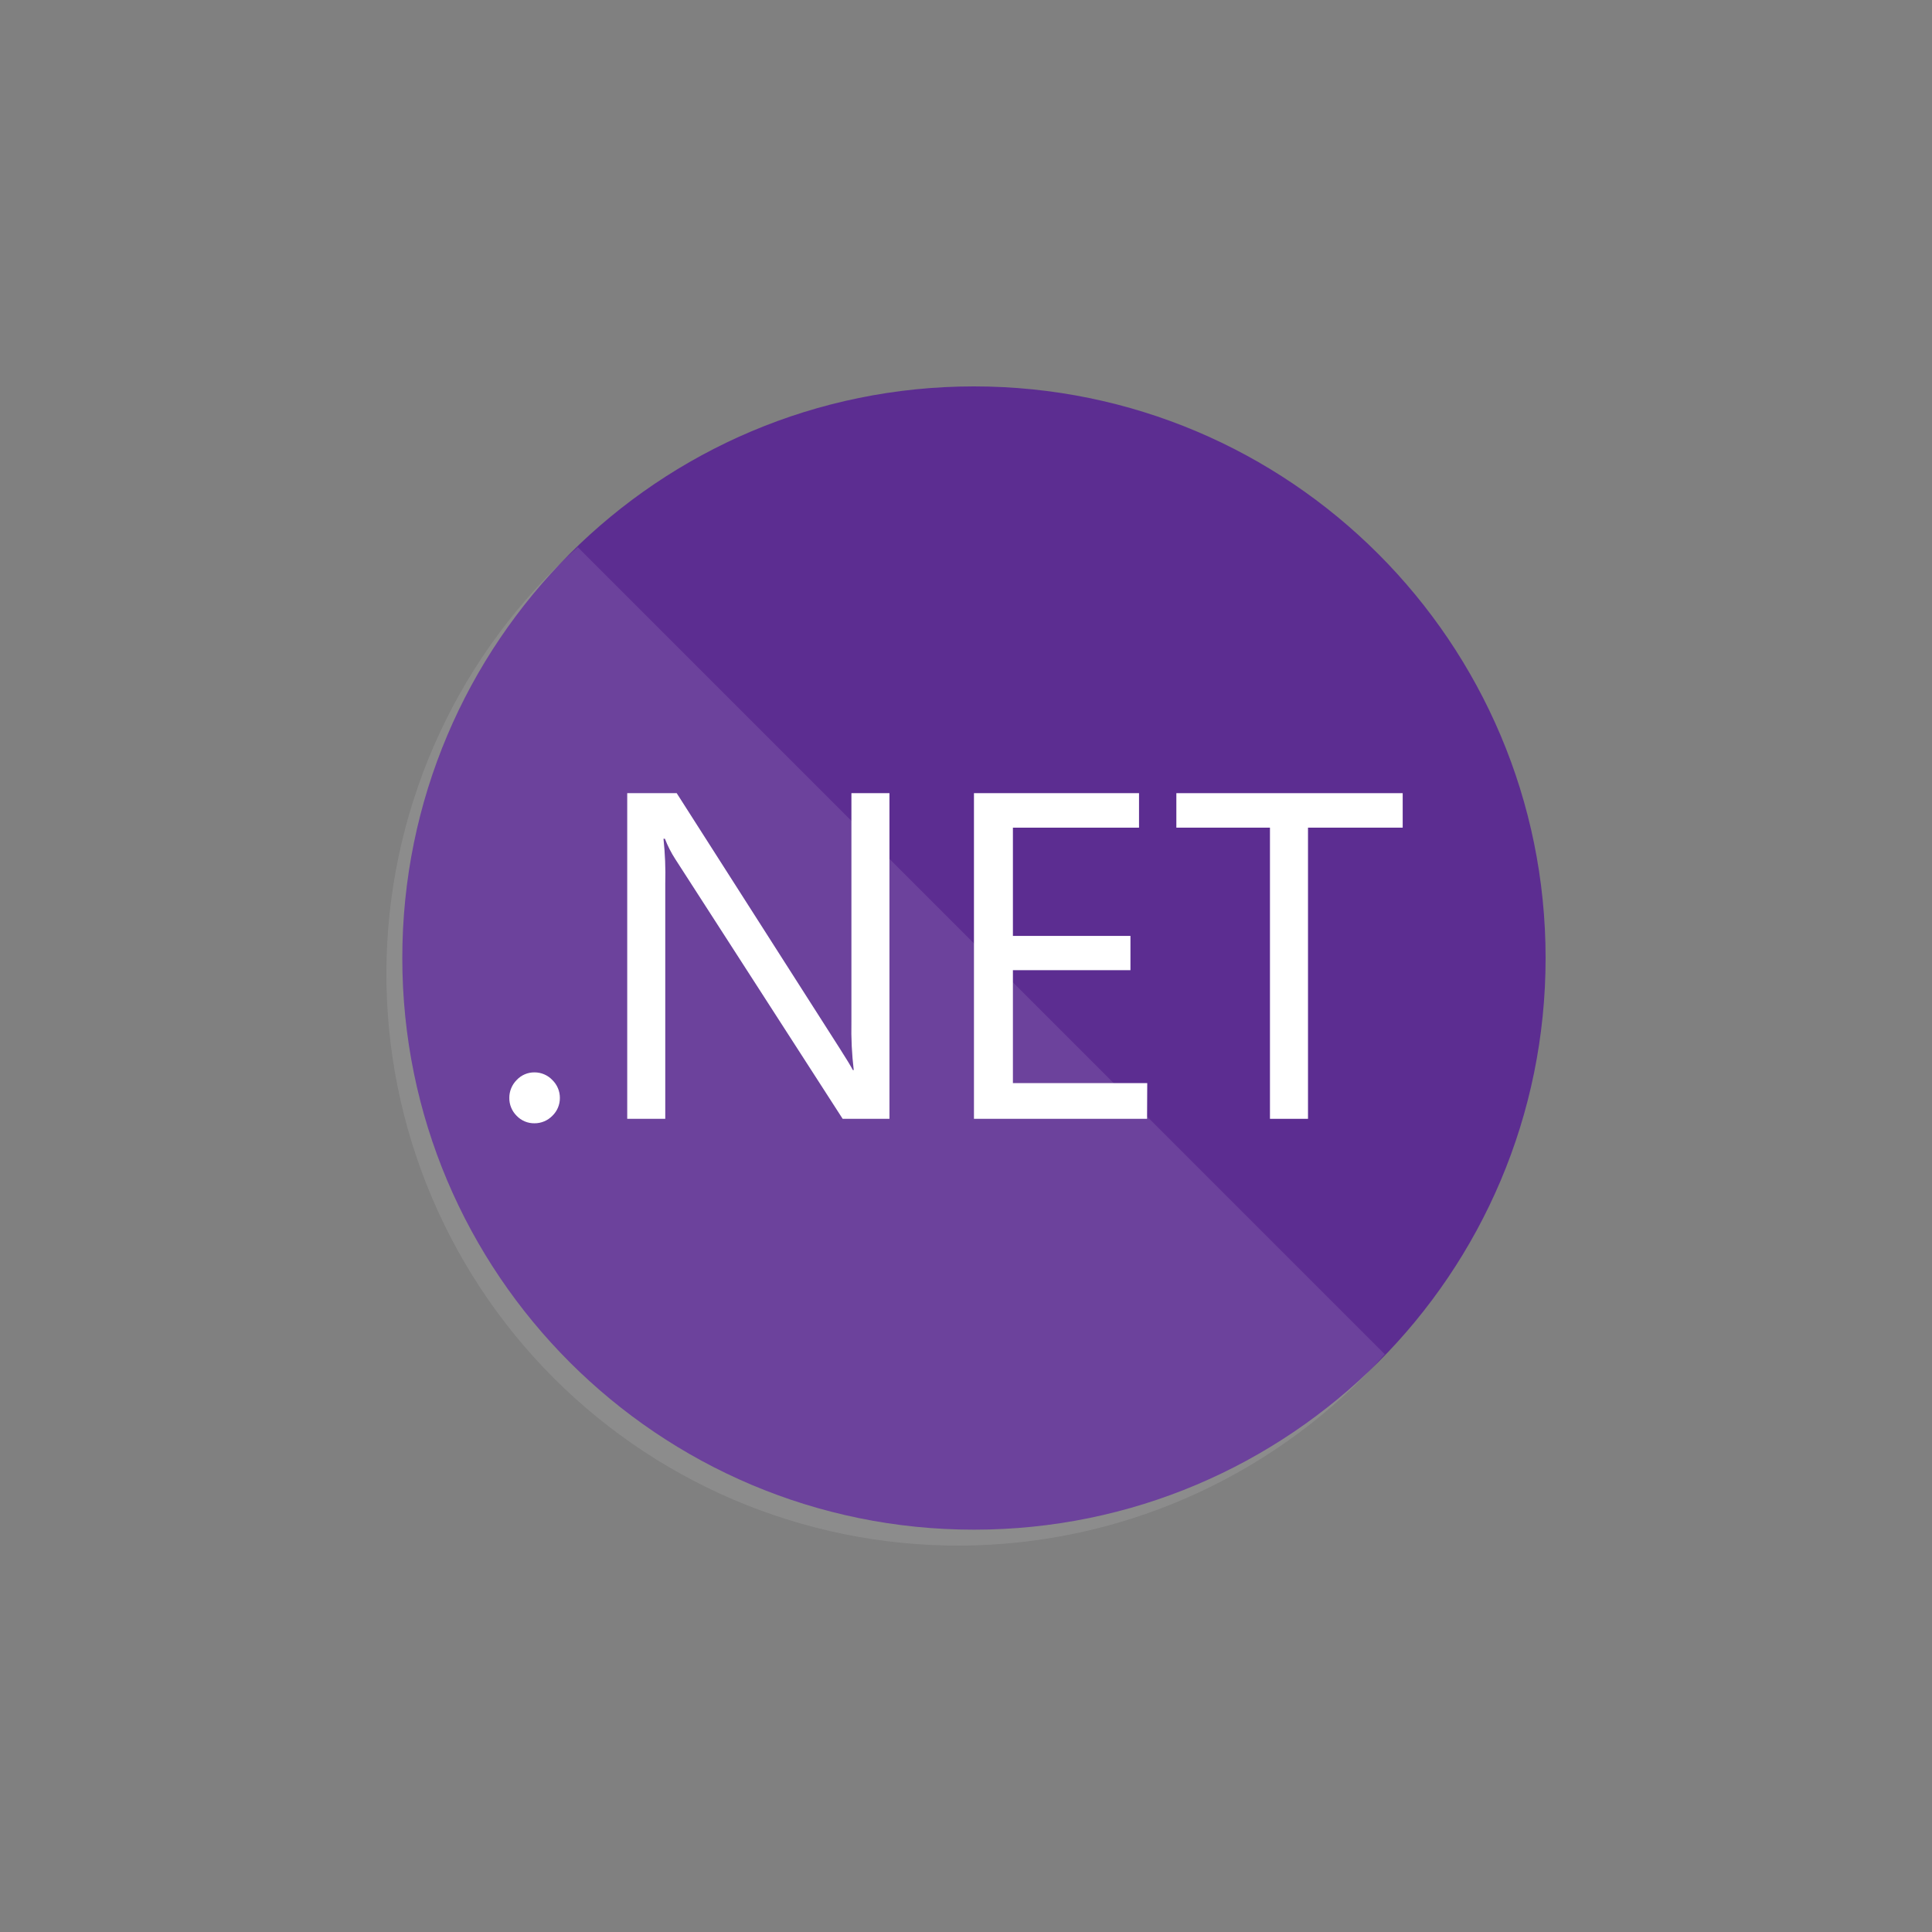 <svg width="100" height="100" viewBox="0 0 100 100" fill="none" xmlns="http://www.w3.org/2000/svg">
<rect x="0" y="0" width="100" height="100" fill="#808080" stroke="none"/>
<path d="M50.411 79.176C66.753 79.176 80 65.929 80 49.588C80 33.247 66.753 20 50.411 20C34.07 20 20.823 33.247 20.823 49.588C20.823 65.929 34.07 79.176 50.411 79.176Z" fill="#5C2D91"/>
<path opacity="0.1" d="M29.904 28.322C26.896 31.002 24.467 34.269 22.766 37.921C21.065 41.573 20.128 45.534 20.012 49.561C19.896 53.588 20.604 57.597 22.092 61.341C23.58 65.085 25.817 68.485 28.666 71.334C31.515 74.183 34.916 76.42 38.66 77.908C42.404 79.396 46.412 80.104 50.439 79.988C54.466 79.872 58.427 78.935 62.08 77.234C65.732 75.533 68.998 73.105 71.678 70.097L29.904 28.322Z" fill="white"/>
<path d="M27.666 58.141C27.494 58.144 27.322 58.111 27.163 58.044C27.004 57.977 26.86 57.878 26.741 57.753C26.619 57.632 26.523 57.488 26.458 57.329C26.392 57.17 26.36 57 26.362 56.828C26.361 56.656 26.394 56.486 26.459 56.328C26.524 56.169 26.62 56.025 26.741 55.903C26.859 55.776 27.002 55.675 27.162 55.606C27.321 55.538 27.493 55.504 27.666 55.506C27.839 55.505 28.011 55.54 28.17 55.609C28.329 55.677 28.472 55.777 28.591 55.903C28.714 56.023 28.812 56.167 28.879 56.326C28.946 56.485 28.98 56.656 28.979 56.828C28.981 57 28.947 57.171 28.88 57.33C28.814 57.489 28.715 57.633 28.591 57.753C28.471 57.876 28.327 57.975 28.168 58.041C28.009 58.108 27.838 58.142 27.666 58.141Z" fill="white"/>
<path d="M46.038 57.91H43.616L34.952 44.466C34.737 44.134 34.557 43.781 34.416 43.412H34.342C34.424 44.179 34.455 44.952 34.434 45.723V57.91H32.465V41.054H35.026L43.459 54.258C43.81 54.806 44.038 55.182 44.143 55.386H44.189C44.092 54.563 44.051 53.736 44.069 52.908V41.054H46.038V57.91Z" fill="white"/>
<path d="M59.372 57.91H50.412V41.054H58.956V42.839H52.428V48.442H58.512V50.217H52.428V56.061H59.381L59.372 57.91Z" fill="white"/>
<path d="M72.603 42.839H67.702V57.91H65.733V42.839H60.888V41.054H72.603V42.839Z" fill="white"/>
</svg>
